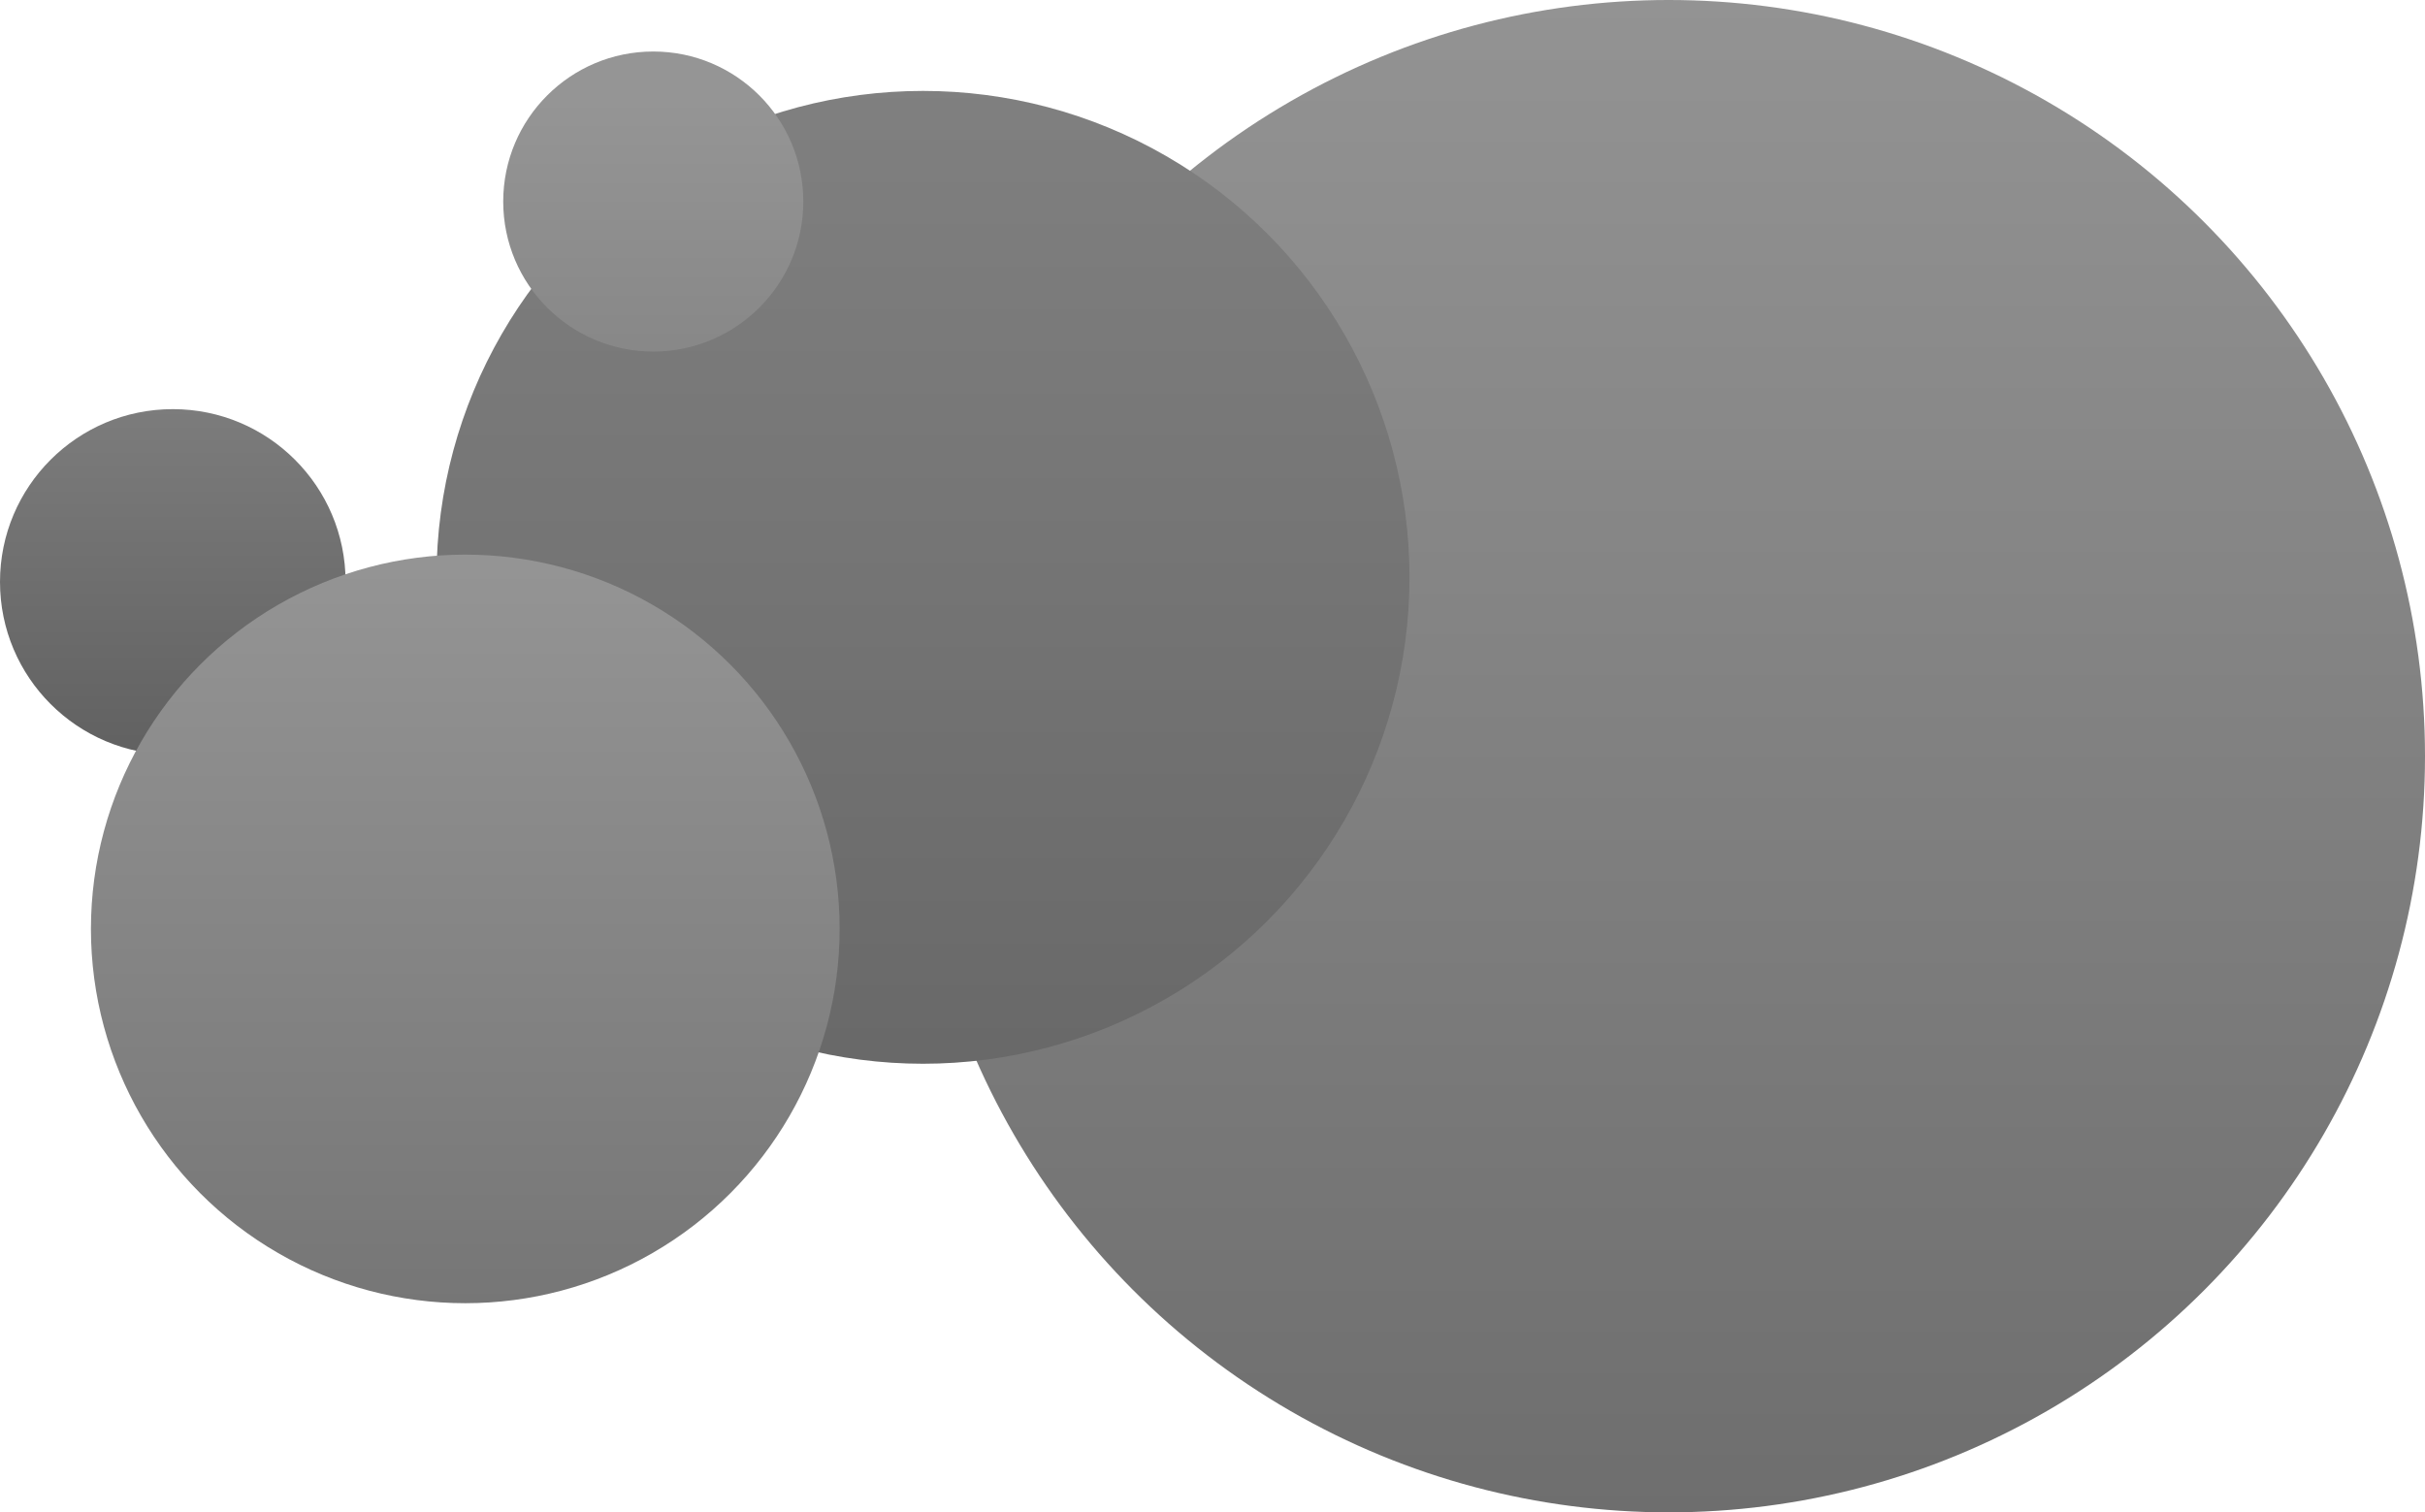 <?xml version="1.0" encoding="utf-8"?>
<!-- Generator: Adobe Illustrator 16.0.0, SVG Export Plug-In . SVG Version: 6.00 Build 0)  -->
<!DOCTYPE svg PUBLIC "-//W3C//DTD SVG 1.1//EN" "http://www.w3.org/Graphics/SVG/1.1/DTD/svg11.dtd">
<svg version="1.1" id="Layer_18" xmlns="http://www.w3.org/2000/svg" xmlns:xlink="http://www.w3.org/1999/xlink" x="0px" y="0px"
	 width="81.764px" height="51px" viewBox="0 0 81.764 51" enable-background="new 0 0 81.764 51" xml:space="preserve">
<g>
	<linearGradient id="SVGID_1_" gradientUnits="userSpaceOnUse" x1="56.264" y1="-2.828" x2="56.264" y2="98.192">
		<stop  offset="0" style="stop-color:#959595"/>
		<stop  offset="1" style="stop-color:#4C4C4C"/>
	</linearGradient>
	<circle fill="url(#SVGID_1_)" cx="56.264" cy="25.5" r="25.5"/>
	<linearGradient id="SVGID_2_" gradientUnits="userSpaceOnUse" x1="31.121" y1="-27.357" x2="31.121" y2="76.712">
		<stop  offset="0" style="stop-color:#959595"/>
		<stop  offset="1" style="stop-color:#4C4C4C"/>
	</linearGradient>
	<circle fill="url(#SVGID_2_)" cx="31.121" cy="19.469" r="16.403"/>
	<linearGradient id="SVGID_3_" gradientUnits="userSpaceOnUse" x1="5.826" y1="2.963" x2="5.826" y2="34.491">
		<stop  offset="0" style="stop-color:#959595"/>
		<stop  offset="1" style="stop-color:#4C4C4C"/>
	</linearGradient>
	<circle fill="url(#SVGID_3_)" cx="5.826" cy="19.623" r="5.826"/>
	<linearGradient id="SVGID_4_" gradientUnits="userSpaceOnUse" x1="22.025" y1="3.305" x2="22.025" y2="49.717">
		<stop  offset="0" style="stop-color:#959595"/>
		<stop  offset="1" style="stop-color:#4C4C4C"/>
	</linearGradient>
	<circle fill="url(#SVGID_4_)" cx="22.026" cy="6.796" r="5.059"/>
	<linearGradient id="SVGID_5_" gradientUnits="userSpaceOnUse" x1="15.688" y1="18.294" x2="15.688" y2="78.902">
		<stop  offset="0" style="stop-color:#959595"/>
		<stop  offset="1" style="stop-color:#4C4C4C"/>
	</linearGradient>
	<circle fill="url(#SVGID_5_)" cx="15.688" cy="31.325" r="12.622"/>
</g>
</svg>
